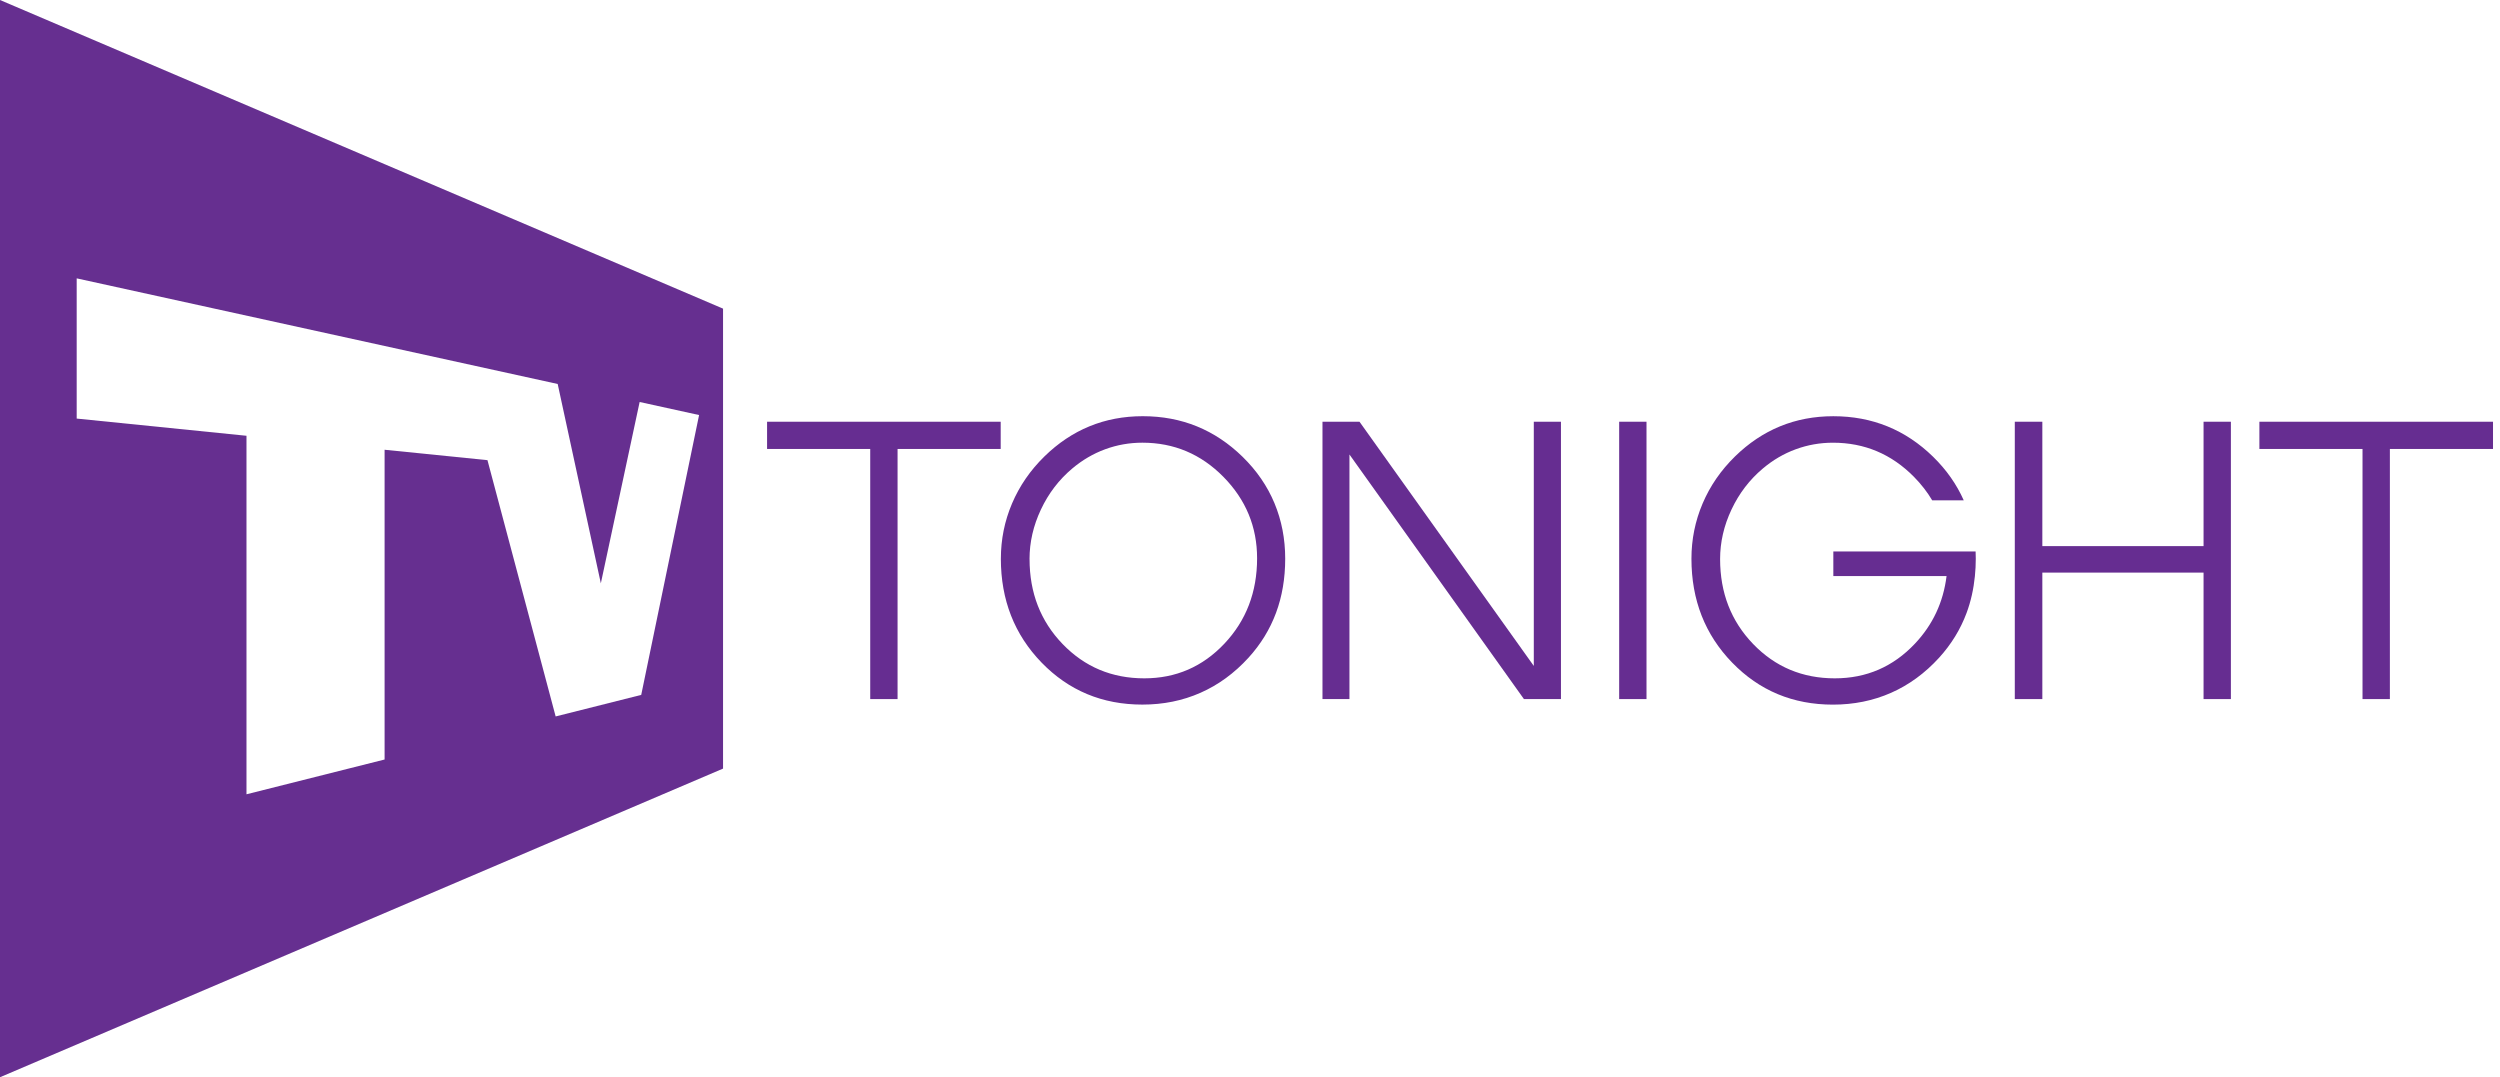 <svg fill="none" height="53" viewBox="0 0 123 53" width="123" xmlns="http://www.w3.org/2000/svg"><path clip-rule="evenodd" d="m0 53v-53l35.574 15.185v22.63zm27.338-17.751 4.21-1.06 2.847-13.769-2.925-.642-1.909 8.922-2.123-9.808-23.665-5.197v6.899l8.354.846v17.639l6.795-1.711v-15.24l5.061.512z" fill="#662f90" fill-rule="evenodd"/><g fill="#662d91"><path d="m44.16 34.395h-1.345v-12.306h-5.075v-1.34h11.494v1.34h-5.074z"/><path d="m49.243 27.488c0-.95.183-1.856.55-2.718.367-.862.898-1.634 1.595-2.315.671-.656 1.409-1.15 2.215-1.481.806-.331 1.679-.497 2.62-.497.96 0 1.849.167 2.667.501.818.334 1.566.833 2.244 1.495.696.681 1.22 1.443 1.571 2.287.351.844.527 1.753.527 2.727 0 .969-.151 1.857-.452 2.667s-.753 1.545-1.355 2.207c-.696.762-1.483 1.337-2.361 1.724-.878.388-1.831.581-2.86.581-1.969 0-3.622-.689-4.958-2.067-1.336-1.378-2.004-3.082-2.004-5.113zm1.411.019c0 1.662.542 3.055 1.627 4.18 1.085 1.125 2.424 1.687 4.017 1.687 1.555 0 2.869-.569 3.942-1.706 1.073-1.137 1.609-2.537 1.609-4.199 0-1.55-.552-2.885-1.656-4.007-1.104-1.121-2.433-1.682-3.989-1.682-.633 0-1.243.108-1.83.323-.587.216-1.127.533-1.623.951-.652.55-1.165 1.222-1.538 2.015-.373.794-.56 1.606-.56 2.437z"/><path d="m75.463 32.764v-12.015h1.336v13.646h-1.821l-8.585-12.034v12.034h-1.327v-13.646h1.821z"/><path d="m81.008 34.395h-1.345v-13.646h1.345z"/><path d="m100.483 34.395h-1.355v-13.646h1.355v6.12h7.932v-6.12h1.345v13.646h-1.345v-6.223h-7.932z"/><path d="m117.582 34.395h-1.346v-12.306h-5.074v-1.34h11.494v1.34h-5.074z"/><path d="m97.199 27.133h-6.999v1.209h5.571c-.159 1.285-.676 2.394-1.556 3.326-1.072 1.137-2.386 1.706-3.942 1.706-1.593 0-2.932-.562-4.017-1.687-1.085-1.125-1.627-2.518-1.627-4.18 0-.831.186-1.643.56-2.437.373-.793.886-1.465 1.538-2.015.495-.418 1.036-.736 1.623-.951.587-.215 1.196-.323 1.83-.323 1.555 0 2.885.561 3.989 1.682.356.362.654.746.895 1.153h1.552c-.35-.786-.85-1.5-1.506-2.142-.677-.662-1.425-1.161-2.244-1.495-.819-.334-1.707-.501-2.667-.501-.941 0-1.814.166-2.62.497-.806.331-1.544.825-2.215 1.481-.696.681-1.228 1.453-1.595 2.315-.367.862-.55 1.768-.55 2.718 0 2.031.668 3.735 2.004 5.112s2.988 2.067 4.957 2.067c1.028 0 1.982-.194 2.86-.581.878-.387 1.665-.962 2.361-1.724.602-.662 1.054-1.398 1.355-2.207.21-.565.345-1.17.409-1.812.028-.278.043-.562.043-.854 0-.119-.003-.237-.008-.355z"/></g></svg>